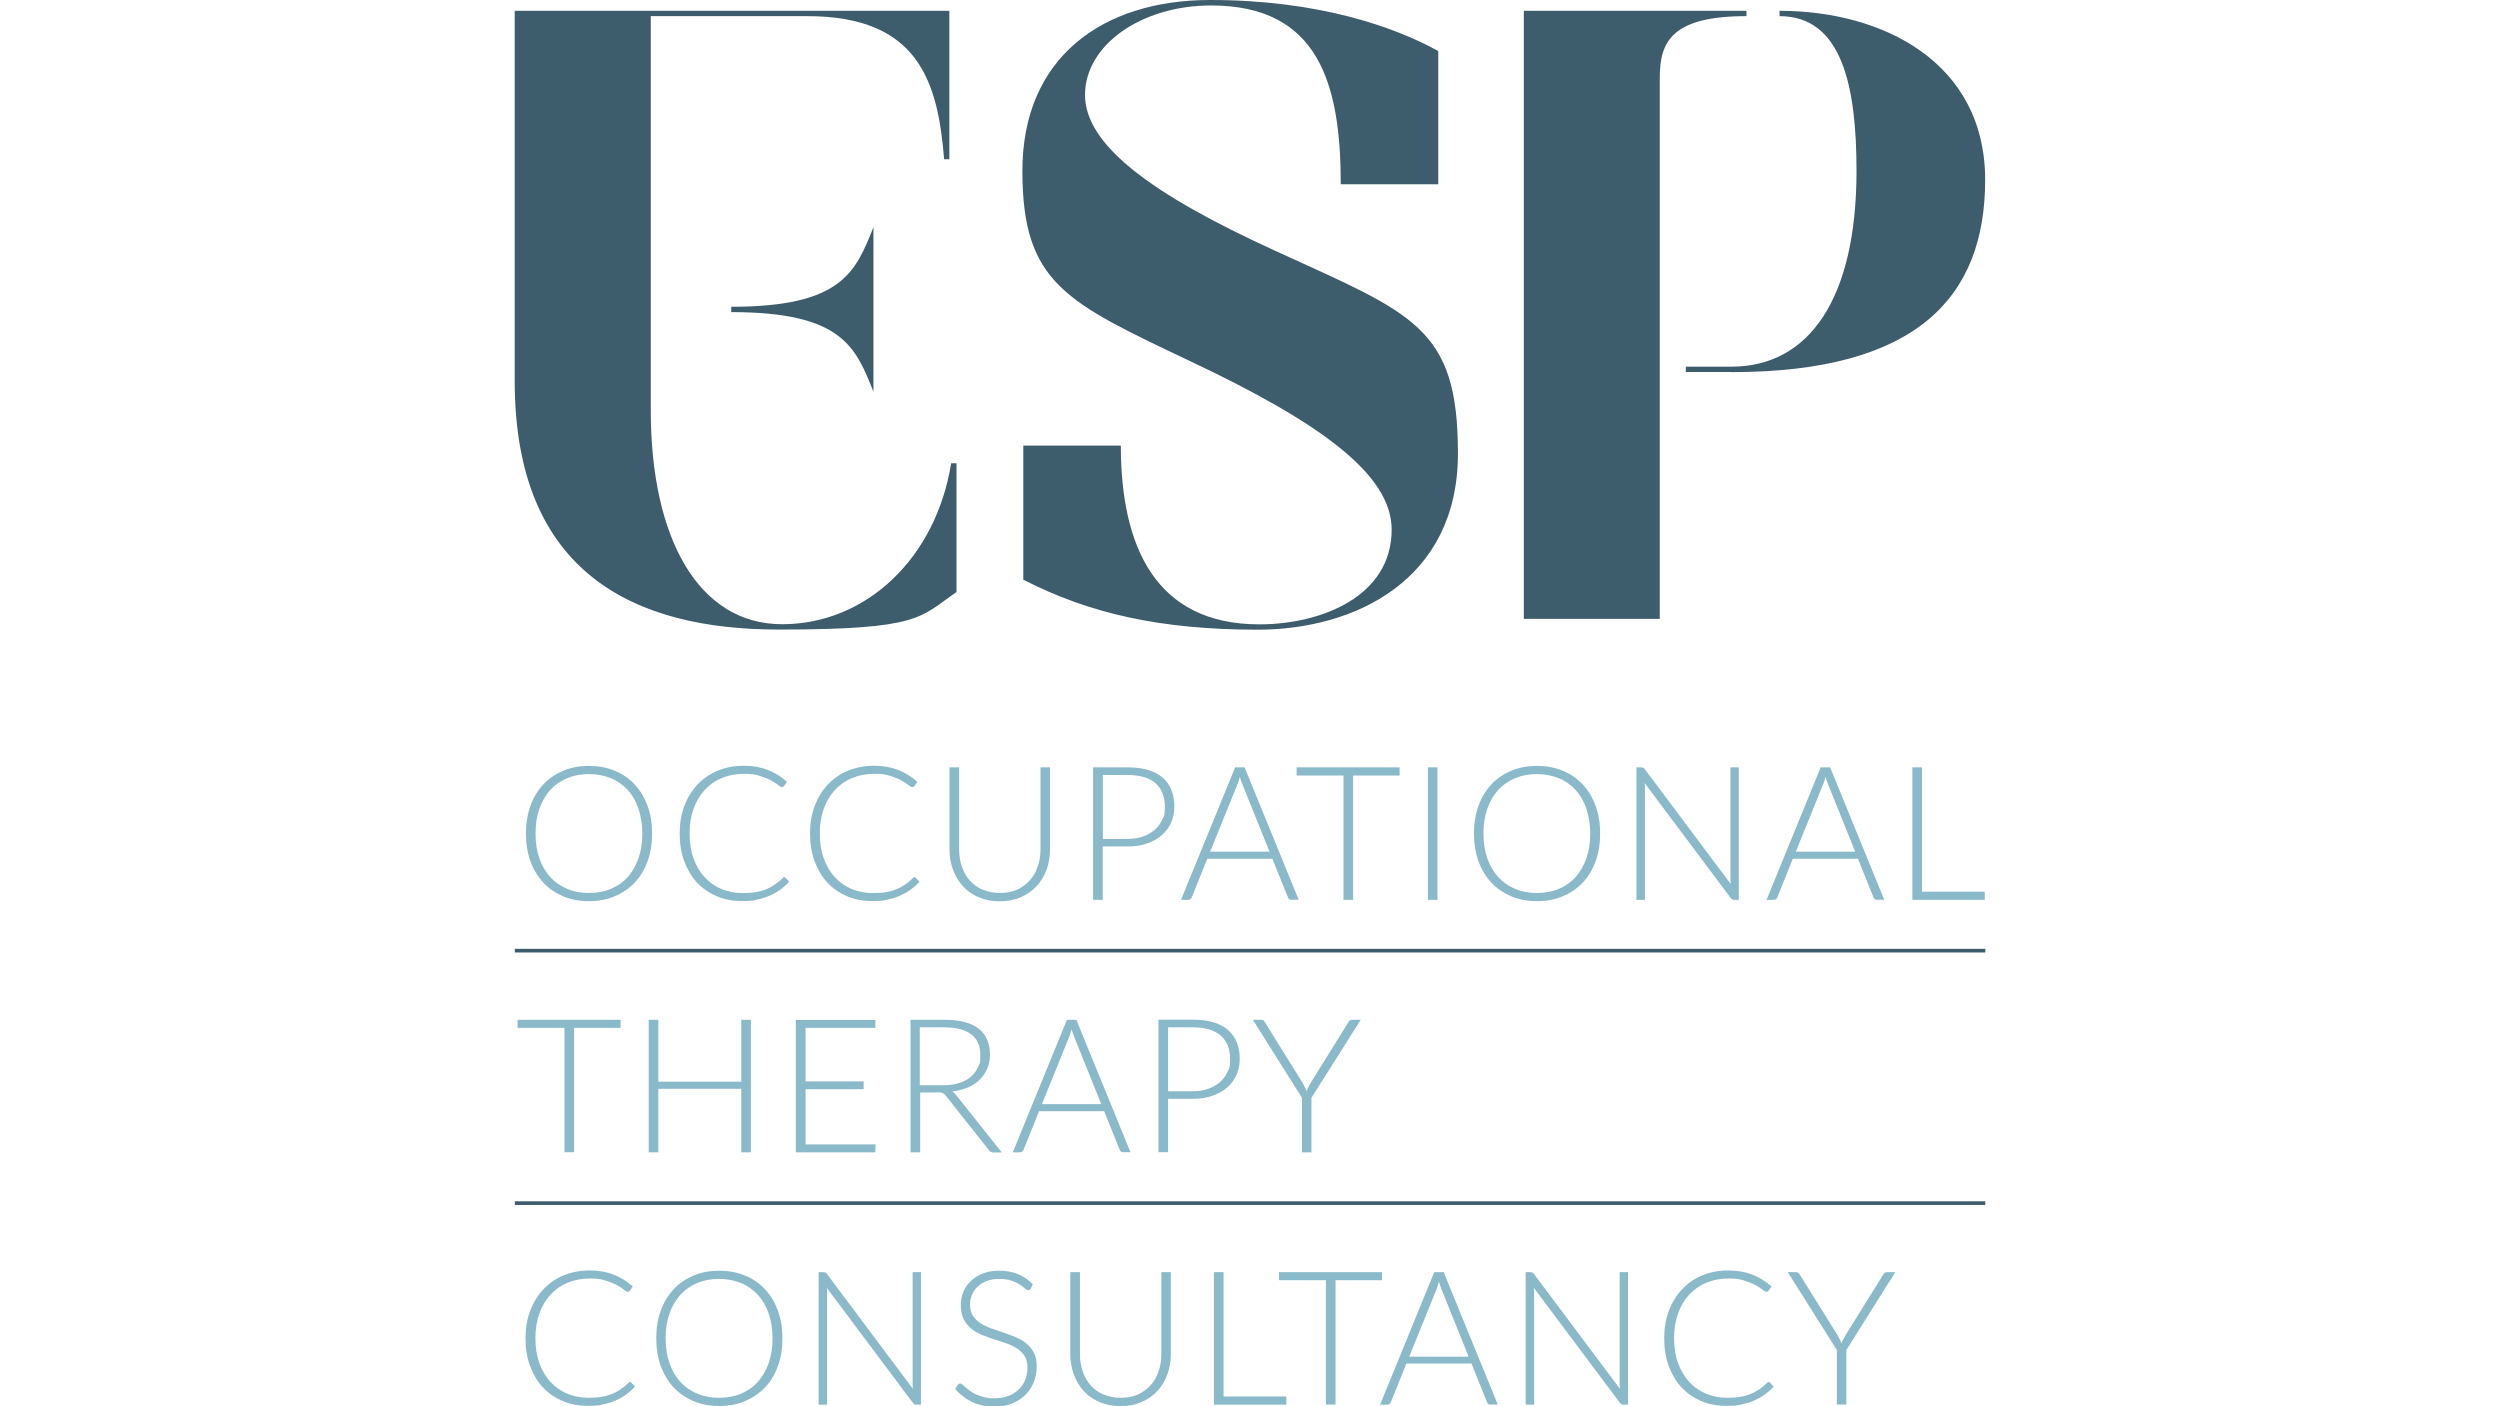 <?xml version="1.0" encoding="UTF-8"?>
<svg id="Layer_1" data-name="Layer 1" xmlns="http://www.w3.org/2000/svg" version="1.1" viewBox="0 0 1920 1080">
  <defs>
    <style>
      .cls-1 {
        fill: #3d5c6c;
      }

      .cls-1, .cls-2 {
        stroke-width: 0px;
      }

      .cls-2 {
        fill: #8abac9;
      }
    </style>
  </defs>
  <rect class="cls-1" x="395.4" y="922.6" width="1129.3" height="2.8"/>
  <rect class="cls-1" x="395.4" y="728.7" width="1129.3" height="2.8"/>
  <path class="cls-2" d="M1044.9,783.2h-6.5c-.7,0-1.2.2-1.7.5-.5.3-.8.7-1.1,1.3l-29.1,46.8c-.6,1.1-1.2,2.2-1.7,3.2-.5,1-.9,2.1-1.3,3-.4-1-.8-2-1.3-3-.5-1-1.1-2.1-1.7-3.2l-29.1-46.8c-.3-.6-.7-1-1.1-1.3-.4-.3-1-.5-1.6-.5h-6.5l37.7,59.9v41.9h7.3v-41.9l37.8-59.8ZM897.1,789h18.9c9.5,0,16.7,2.1,21.5,6.3s7.2,10.3,7.2,18.1-.7,6.8-2,9.8c-1.3,3-3.2,5.6-5.7,7.8-2.5,2.2-5.5,3.9-9,5.2-3.5,1.2-7.6,1.9-12,1.9h-18.9v-49.1h0ZM916,843.9c5.6,0,10.6-.7,15-2.3,4.4-1.5,8.2-3.6,11.4-6.3,3.1-2.7,5.5-5.9,7.2-9.7s2.5-7.8,2.5-12.3c0-9.7-3-17.1-9.1-22.4-6.1-5.2-15.1-7.8-27-7.8h-26.3v101.8h7.4v-41h18.9ZM821,796.6c.3-.8.7-1.7,1-2.8.3-1.1.7-2.1,1-3.3.7,2.4,1.4,4.4,2.1,6.1l20.7,51.4h-45.6l20.8-51.4ZM826.7,783.2h-7.3l-41.6,101.8h5.6c.7,0,1.2-.2,1.7-.6.5-.4.8-.8,1-1.4l11.9-29.6h50l11.9,29.6c.2.6.6,1.1,1,1.4s1,.5,1.6.5h5.7l-41.6-101.8ZM706.5,789h18.6c9.1,0,16,1.7,20.7,5.3,4.7,3.5,7.1,8.9,7.1,16.1s-.7,6.7-2,9.6c-1.3,2.8-3.2,5.3-5.7,7.3-2.5,2-5.5,3.6-9.1,4.6-3.6,1.1-7.6,1.6-12.1,1.6h-17.6v-44.5h0ZM719.8,838.9c1,0,1.9,0,2.5.2.7,0,1.3.2,1.8.5.5.2,1,.5,1.4.9s.8.8,1.2,1.4l32.7,41.3c.5.7,1,1.2,1.6,1.5.6.2,1.2.4,2.1.4h6.3l-35-44c-.9-1.2-1.9-2.1-3.1-2.9,4.4-.5,8.4-1.5,12-3,3.6-1.6,6.6-3.5,9.1-6,2.5-2.4,4.4-5.3,5.8-8.5,1.4-3.2,2.1-6.8,2.1-10.7,0-8.8-2.9-15.4-8.7-20s-14.6-6.8-26.3-6.8h-26v101.8h7.4v-46h13.3ZM611.2,783.2v101.8h61l.2-6.1h-53.7v-42.4h44.6v-6h-44.6v-41.1h53.6v-6.1h-61ZM576.7,783.2h-7.4v47.5h-63.7v-47.5h-7.4v101.8h7.4v-48.8h63.7v48.8h7.4v-101.8h0ZM397.5,783.2v6.2h36v95.5h7.4v-95.5h35.7v-6.2h-79.1Z"/>
  <path class="cls-2" d="M1476.1,589.3h-7.4v101.8h55.6v-6.3h-48.2v-95.5ZM1400,602.8c.3-.8.7-1.7,1-2.8s.7-2.1,1-3.3c.7,2.4,1.4,4.4,2.1,6l20.7,51.4h-45.6l20.8-51.4ZM1405.6,589.3h-7.3l-41.6,101.8h5.6c.7,0,1.2-.2,1.7-.6.5-.4.8-.8,1-1.4l11.9-29.6h50l11.9,29.6c.2.6.6,1.1,1,1.4.4.4,1,.5,1.6.5h5.7l-41.6-101.8ZM1260.5,589.3h-3.7v101.8h6.5v-85.7c0-1.2,0-2.6-.2-4l66.1,88.3c.4.5.8.9,1.2,1.1s.9.3,1.6.3h3.4v-101.8h-6.4v85.4c0,1.3,0,2.7.2,4.2l-66-88.2c-.4-.6-.8-.9-1.2-1.1-.4-.2-.9-.2-1.6-.2M1218.3,659.3c-2,5.6-4.8,10.4-8.3,14.4-3.6,3.9-7.9,6.9-13,9-5,2.1-10.6,3.1-16.7,3.1s-11.6-1-16.6-3.1c-5-2.1-9.4-5.1-13-9-3.6-3.9-6.4-8.7-8.4-14.4-2-5.6-3-12-3-19.2s1-13.5,3-19.1c2-5.7,4.8-10.4,8.4-14.4,3.6-3.9,8-6.9,13-9,5-2.1,10.6-3.1,16.6-3.1s11.7,1.1,16.7,3.1,9.4,5.1,13,9c3.6,3.9,6.4,8.7,8.3,14.4s3,12,3,19.1c0,7.1-1,13.6-3,19.2M1225.4,618.8c-2.4-6.4-5.7-11.9-9.9-16.4s-9.4-8.1-15.4-10.5c-6-2.5-12.6-3.7-19.7-3.7s-13.8,1.2-19.7,3.7c-5.9,2.5-11.1,6-15.3,10.5s-7.6,10-9.9,16.4-3.5,13.5-3.5,21.3,1.2,15,3.5,21.4,5.7,11.9,9.9,16.4,9.4,8,15.3,10.5c5.9,2.5,12.5,3.7,19.7,3.7s13.8-1.2,19.7-3.7c6-2.5,11.1-6,15.4-10.5,4.3-4.5,7.6-10,9.9-16.4,2.4-6.4,3.5-13.5,3.5-21.4s-1.2-14.9-3.5-21.3M1104,589.3h-7.4v101.8h7.4v-101.8ZM995.8,589.3v6.3h36v95.5h7.4v-95.5h35.7v-6.3h-79.1ZM950.2,602.8c.3-.8.7-1.7,1-2.8s.7-2.1,1-3.3c.7,2.4,1.4,4.4,2.1,6l20.7,51.4h-45.6l20.8-51.4ZM955.9,589.3h-7.3l-41.6,101.8h5.6c.7,0,1.2-.2,1.7-.6.5-.4.8-.8,1-1.4l11.9-29.6h50l11.9,29.6c.2.6.6,1.1,1,1.4.4.4,1,.5,1.6.5h5.7l-41.6-101.8ZM847,595.2h18.9c9.5,0,16.7,2.1,21.5,6.3,4.8,4.2,7.2,10.3,7.2,18.1s-.7,6.8-2,9.8c-1.3,3-3.2,5.6-5.7,7.8-2.5,2.2-5.5,3.9-9,5.2-3.5,1.2-7.6,1.9-12,1.9h-18.9v-49.1h0ZM865.9,650.1c5.6,0,10.6-.7,15-2.3,4.4-1.5,8.2-3.6,11.3-6.3,3.1-2.7,5.5-5.9,7.2-9.7s2.5-7.8,2.5-12.3c0-9.7-3-17.1-9.1-22.4-6.1-5.2-15.1-7.8-27-7.8h-26.3v101.8h7.4v-41h18.9ZM754.6,683.3c-3.9-1.7-7.1-4.1-9.8-7.1-2.7-3-4.7-6.6-6.1-10.7-1.4-4.1-2.1-8.5-2.1-13.3v-62.9h-7.4v62.9c0,5.6.9,10.8,2.7,15.7s4.3,9.1,7.6,12.7c3.3,3.6,7.4,6.5,12.2,8.5,4.8,2.1,10.1,3.1,16.1,3.1s11.3-1,16.1-3.1c4.8-2.1,8.8-4.9,12.2-8.5,3.3-3.6,5.9-7.9,7.7-12.7,1.8-4.9,2.6-10.1,2.6-15.7v-62.9h-7.3v62.9c0,4.8-.7,9.2-2.1,13.3s-3.5,7.7-6.2,10.7c-2.7,3-6,5.4-9.8,7.1-3.9,1.7-8.2,2.5-13.1,2.5-4.8,0-9.2-.9-13.1-2.6M701.5,674.2c-.2.1-.5.3-.7.5-2,1.9-4,3.5-6.1,4.9-2.1,1.4-4.3,2.6-6.7,3.5-2.4,1-5,1.7-7.9,2.1-2.9.5-6.1.7-9.8.7-5.7,0-11.1-1.1-16.1-3.1-5-2.1-9.3-5.1-12.9-9-3.6-3.9-6.5-8.7-8.6-14.4s-3.1-12.1-3.1-19.3,1-13.4,3.1-19.1,4.9-10.4,8.6-14.4c3.7-3.9,8-7,13.2-9.1,5.1-2.1,10.7-3.2,16.9-3.2s8.9.5,12.3,1.6c3.4,1.1,6.3,2.2,8.6,3.5s4.1,2.4,5.4,3.5c1.3,1.1,2.2,1.6,2.8,1.6.8,0,1.4-.3,1.8-.9l2.2-3.2c-4.4-3.9-9.3-7-14.7-9.1-5.4-2.1-11.5-3.2-18.5-3.2s-14,1.3-20,3.8c-6.1,2.5-11.2,6.1-15.5,10.6-4.3,4.6-7.7,10.1-10.1,16.4-2.4,6.4-3.6,13.4-3.6,21.1s1.1,15,3.5,21.4,5.6,11.9,9.8,16.4c4.2,4.5,9.3,8,15.1,10.5,5.9,2.5,12.3,3.7,19.4,3.7s8.1-.3,11.6-1.1c3.5-.7,6.8-1.7,9.7-3s5.7-2.8,8.1-4.6c2.5-1.8,4.8-3.8,6.9-6.1l-2.9-3.1c-.3-.3-.7-.5-1.2-.5-.2,0-.5.1-.7.2M601.5,674.2c-.2.1-.5.3-.7.5-2,1.9-4.1,3.5-6.1,4.9-2.1,1.4-4.3,2.6-6.7,3.5-2.4,1-5,1.7-7.9,2.1-2.9.5-6.1.7-9.8.7-5.7,0-11.1-1.1-16.1-3.1-5-2.1-9.3-5.1-12.9-9-3.7-3.9-6.5-8.7-8.6-14.4s-3.1-12.1-3.1-19.3,1-13.4,3.1-19.1,4.9-10.4,8.6-14.4,8-7,13.1-9.1c5.1-2.1,10.7-3.2,16.9-3.2s8.9.5,12.3,1.6c3.4,1.1,6.3,2.2,8.6,3.5s4.1,2.4,5.4,3.5c1.3,1.1,2.2,1.6,2.8,1.6.8,0,1.4-.3,1.8-.9l2.2-3.2c-4.4-3.9-9.3-7-14.7-9.1-5.4-2.1-11.5-3.2-18.5-3.2s-14,1.3-20,3.8c-6.1,2.5-11.2,6.1-15.5,10.6-4.3,4.6-7.7,10.1-10.1,16.4-2.4,6.4-3.6,13.4-3.6,21.1s1.1,15,3.5,21.4,5.6,11.9,9.8,16.4c4.2,4.5,9.3,8,15.1,10.5,5.9,2.5,12.3,3.7,19.4,3.7s8.1-.3,11.6-1.1c3.5-.7,6.8-1.7,9.7-3s5.7-2.8,8.1-4.6c2.5-1.8,4.8-3.8,6.9-6.1l-2.9-3.1c-.3-.3-.7-.5-1.2-.5-.3,0-.5.1-.7.2M490.3,659.3c-2,5.6-4.8,10.4-8.3,14.4-3.6,3.9-7.9,6.9-13,9-5,2.1-10.6,3.1-16.7,3.1s-11.6-1-16.6-3.1-9.4-5.1-13-9c-3.6-3.9-6.4-8.7-8.4-14.4-2-5.6-3-12-3-19.2s1-13.5,3-19.1,4.8-10.4,8.4-14.4c3.6-3.9,7.9-6.9,13-9,5-2.1,10.6-3.1,16.6-3.1s11.7,1.1,16.7,3.1,9.4,5.1,13,9c3.6,3.9,6.4,8.7,8.3,14.4s3,12,3,19.1-1,13.6-3,19.2M497.3,618.8c-2.4-6.4-5.7-11.9-9.9-16.4s-9.4-8.1-15.4-10.5c-6-2.5-12.6-3.7-19.7-3.7s-13.8,1.2-19.7,3.7-11.1,6-15.3,10.5-7.6,10-9.9,16.4-3.5,13.5-3.5,21.3,1.2,15,3.5,21.4,5.7,11.9,9.9,16.4,9.4,8,15.3,10.5c5.9,2.5,12.5,3.7,19.7,3.7s13.8-1.2,19.7-3.7c6-2.5,11.1-6,15.4-10.5,4.3-4.5,7.6-10,9.9-16.4,2.4-6.4,3.5-13.5,3.5-21.4,0-7.8-1.1-14.9-3.5-21.3"/>
  <path class="cls-2" d="M1455.7,977h-6.5c-.7,0-1.2.2-1.7.5s-.8.8-1.1,1.3l-29.1,46.7c-.6,1.1-1.2,2.2-1.7,3.2s-1,2.1-1.3,3c-.4-1-.8-2-1.3-3-.5-1-1.1-2.1-1.7-3.2l-29.1-46.7c-.3-.6-.7-1-1.1-1.3s-1-.5-1.6-.5h-6.5l37.7,59.8v41.9h7.3v-41.9l37.7-59.9ZM1357.6,1061.8c-.2.1-.5.3-.7.5-2,1.9-4,3.5-6.1,4.9-2.1,1.4-4.3,2.6-6.7,3.5-2.4,1-5,1.7-7.9,2.1-2.9.5-6.1.7-9.8.7-5.7,0-11.1-1.1-16.1-3.1-5-2.1-9.3-5.1-12.9-9-3.6-3.9-6.5-8.7-8.6-14.4s-3.1-12.1-3.1-19.3,1-13.4,3.1-19.1,4.9-10.4,8.6-14.4c3.7-3.9,8-7,13.1-9.1s10.7-3.2,16.9-3.2,8.9.5,12.3,1.6c3.4,1.1,6.3,2.2,8.6,3.5s4.1,2.4,5.4,3.5c1.3,1.1,2.2,1.6,2.8,1.6.8,0,1.4-.3,1.8-.9l2.2-3.2c-4.4-3.9-9.3-7-14.7-9.1-5.4-2.1-11.5-3.2-18.5-3.2s-14,1.3-20,3.8c-6,2.5-11.2,6.1-15.5,10.7s-7.7,10.1-10.1,16.4c-2.4,6.4-3.6,13.4-3.6,21.1s1.1,15,3.5,21.4,5.6,11.9,9.8,16.4c4.2,4.5,9.3,8,15.1,10.5s12.3,3.7,19.4,3.7,8.1-.3,11.6-1.1c3.5-.7,6.8-1.7,9.7-3,3-1.3,5.7-2.8,8.1-4.6,2.5-1.8,4.8-3.8,6.9-6.1l-2.9-3.1c-.3-.3-.7-.5-1.2-.5-.2,0-.5.1-.7.2M1175.4,977h-3.7v101.8h6.5v-85.7c0-1.2,0-2.6-.2-4l66.1,88.3c.4.5.8.9,1.2,1.1s.9.3,1.6.3h3.4v-101.8h-6.4v85.4c0,1.3,0,2.7.2,4.2l-66-88.2c-.4-.6-.8-.9-1.2-1.1-.4-.1-.9-.2-1.6-.2M1103.1,990.5c.3-.8.7-1.7,1-2.8.3-1.1.7-2.1,1-3.3.7,2.4,1.4,4.4,2.1,6.1l20.7,51.4h-45.6l20.8-51.4ZM1108.8,977h-7.3l-41.6,101.8h5.6c.7,0,1.2-.2,1.7-.6.5-.4.8-.8,1-1.4l11.9-29.6h50l11.9,29.6c.2.6.6,1.1,1,1.4.4.4,1,.5,1.6.5h5.7l-41.6-101.8ZM982.3,977v6.2h36v95.5h7.4v-95.5h35.7v-6.2h-79.1ZM939.7,977h-7.4v101.8h55.6v-6.3h-48.2v-95.5ZM847.4,1071c-3.9-1.7-7.1-4.1-9.8-7.1-2.6-3-4.7-6.6-6.1-10.7-1.4-4.1-2.1-8.5-2.1-13.3v-62.9h-7.4v62.9c0,5.6.9,10.8,2.7,15.7s4.3,9.1,7.6,12.7c3.3,3.6,7.4,6.5,12.2,8.5,4.8,2.1,10.1,3.1,16.1,3.1s11.3-1,16.1-3.1c4.8-2.1,8.8-4.9,12.2-8.5,3.3-3.6,5.9-7.9,7.6-12.7,1.8-4.9,2.7-10.1,2.7-15.7v-62.9h-7.3v62.9c0,4.8-.7,9.2-2.1,13.3s-3.4,7.6-6.2,10.7c-2.7,3-6,5.4-9.8,7.1s-8.2,2.5-13.1,2.5-9.2-.9-13.1-2.6M793,986.1c-3.4-3.4-7.3-6-11.5-7.7s-9-2.5-14.2-2.5-8.9.7-12.6,2.2c-3.7,1.5-6.7,3.4-9.2,5.8-2.5,2.4-4.4,5.2-5.7,8.4s-1.9,6.5-1.9,9.9.7,8,2.2,10.9c1.5,2.9,3.4,5.3,5.8,7.3,2.4,1.9,5.1,3.5,8.2,4.8,3,1.2,6.2,2.4,9.4,3.4,3.2,1,6.3,2.1,9.4,3.1s5.7,2.4,8.2,3.9c2.4,1.6,4.3,3.5,5.8,5.8,1.5,2.3,2.2,5.3,2.2,8.9s-.6,6.4-1.7,9.3c-1.1,2.9-2.8,5.4-5,7.5s-4.8,3.8-8,5-6.8,1.8-10.8,1.8-5.5-.3-7.8-.9c-2.3-.6-4.4-1.3-6.1-2.1-1.8-.8-3.3-1.7-4.7-2.7-1.3-1-2.5-1.9-3.4-2.7s-1.8-1.6-2.4-2.1c-.7-.6-1.2-.9-1.6-.9-.8,0-1.4.3-2,1.1l-2,3.2c3.6,4.1,7.9,7.4,12.7,9.8,4.8,2.4,10.6,3.6,17.3,3.6s9.8-.8,13.8-2.4,7.4-3.8,10.2-6.6c2.8-2.8,4.9-6.1,6.4-9.8,1.5-3.8,2.2-7.8,2.2-12.1s-.7-7.6-2.2-10.5c-1.5-2.8-3.4-5.2-5.8-7.1-2.4-1.9-5.1-3.5-8.2-4.8s-6.2-2.4-9.4-3.5c-3.2-1.1-6.3-2.1-9.4-3.2-3-1.1-5.7-2.4-8.2-4-2.4-1.6-4.3-3.5-5.8-5.7-1.5-2.3-2.2-5.1-2.2-8.5s.5-5.2,1.5-7.6c1-2.4,2.4-4.5,4.3-6.3,1.9-1.8,4.2-3.3,7.1-4.3,2.8-1.1,6.1-1.6,9.8-1.6s6.8.5,9.3,1.4,4.6,1.9,6.3,3c1.7,1.1,3,2.1,4,3,1,.9,1.8,1.3,2.4,1.3s1.4-.4,1.9-1.2l1.6-3.4ZM632.4,977h-3.7v101.8h6.5v-85.7c0-1.2,0-2.6-.2-4l66.1,88.3c.4.5.8.9,1.2,1.1s.9.3,1.6.3h3.4v-101.8h-6.4v85.4c0,1.3,0,2.7.2,4.2l-66-88.2c-.4-.6-.8-.9-1.2-1.1-.3-.1-.9-.2-1.6-.2M590.3,1047c-2,5.6-4.8,10.4-8.4,14.4s-7.9,6.9-13,9c-5,2.1-10.6,3.1-16.7,3.1s-11.6-1-16.6-3.1c-5-2.1-9.4-5.1-13-9s-6.4-8.7-8.4-14.4c-2-5.6-3-12-3-19.2s1-13.5,3-19.1c2-5.7,4.8-10.4,8.4-14.4,3.6-3.9,8-6.9,13-9,5-2.1,10.6-3.1,16.6-3.1s11.7,1.1,16.7,3.1,9.4,5.1,13,9c3.6,3.9,6.4,8.7,8.4,14.4,2,5.7,3,12,3,19.1s-1,13.6-3,19.2M597.4,1006.5c-2.4-6.4-5.7-11.9-9.9-16.4s-9.4-8.1-15.4-10.5c-6-2.5-12.6-3.7-19.7-3.7s-13.8,1.2-19.7,3.7c-5.9,2.5-11.1,6-15.3,10.5s-7.6,10-9.9,16.4c-2.4,6.4-3.5,13.5-3.5,21.3s1.2,15,3.5,21.4c2.4,6.4,5.7,11.9,9.9,16.4,4.3,4.5,9.4,8,15.3,10.5s12.5,3.7,19.7,3.7,13.8-1.2,19.7-3.7,11.1-6,15.4-10.5,7.6-10,9.9-16.4c2.4-6.4,3.5-13.5,3.5-21.4s-1.2-14.9-3.5-21.3M483.1,1061.8c-.2.1-.5.3-.7.5-2,1.9-4.1,3.5-6.1,4.9-2.1,1.4-4.3,2.6-6.7,3.5s-5,1.7-7.9,2.1c-2.9.5-6.1.7-9.8.7-5.7,0-11.1-1.1-16.1-3.1-5-2.1-9.3-5.1-12.9-9-3.7-3.9-6.5-8.7-8.6-14.4s-3.1-12.1-3.1-19.3,1-13.4,3.1-19.1,4.9-10.4,8.6-14.4,8-7,13.1-9.1c5.1-2.1,10.7-3.2,16.9-3.2s8.9.5,12.3,1.6,6.3,2.2,8.6,3.5,4.1,2.4,5.4,3.5c1.3,1.1,2.2,1.6,2.8,1.6.8,0,1.4-.3,1.8-.9l2.2-3.2c-4.4-3.9-9.3-7-14.7-9.1s-11.5-3.2-18.5-3.2-14,1.3-20,3.8c-6.1,2.5-11.2,6.1-15.5,10.7-4.3,4.6-7.7,10.1-10.1,16.4-2.4,6.4-3.6,13.4-3.6,21.1s1.1,15,3.5,21.4,5.6,11.9,9.8,16.4c4.2,4.5,9.3,8,15.1,10.5,5.9,2.5,12.3,3.7,19.4,3.7s8.1-.3,11.6-1.1c3.5-.7,6.8-1.7,9.7-3,3-1.3,5.7-2.8,8.1-4.6,2.5-1.8,4.8-3.8,6.9-6.1l-2.9-3.1c-.3-.3-.7-.5-1.2-.5-.2,0-.5.1-.7.2"/>
  <path class="cls-1" d="M1329.6,285.8c142.8,0,195-57.7,195-147.7S1446.3,8.3,1366.7,8.3v4.1c48.1,0,59.1,54.2,59.1,118.8,0,98.2-36.4,150.4-96.1,150.4h-35v4.1h35ZM1170.3,8.3v467h104.4V59.8c0-27.5,8.9-47.4,66.6-47.4v-4.1h-171Z"/>
  <path class="cls-1" d="M670.8,174.5c-13.7,34.3-24,61.1-109.2,61.1v4.1c85.2,0,95.5,26.8,109.2,61.1v-126.4ZM729.1,122.3V8.3h-333.8v284.3c0,148.3,92.7,190.9,202.6,190.9s108.5-9.6,136.7-28.8v-98.9h-4.1c-11.7,72.8-65.2,123.6-129.8,123.6s-100.9-66.6-100.9-164.1V12.4h120.2c85.8,0,100.3,50.8,105.1,109.9h4.1Z"/>
  <path class="cls-1" d="M1068.8,406.7c0,51.5-54.3,72.8-101.6,72.8-79.7,0-106.4-59.7-106.4-137.3h-74.9v103c50.8,26.1,105.8,38.4,180,38.4s153.8-37.8,153.8-135.3-34.3-107.1-140.8-155.9c-94.8-43.3-145.6-81.1-145.6-119.5S876.6,4.2,930.1,4.2c82.4,0,99.6,59.7,99.6,137.3h74.9V39.2C1070.9,20.6,1012.6,0,929.4,0s-144.2,44.6-144.2,131.2,33.7,100.9,129.1,146.3c98.9,46.7,154.5,86.6,154.5,129.2"/>
</svg>